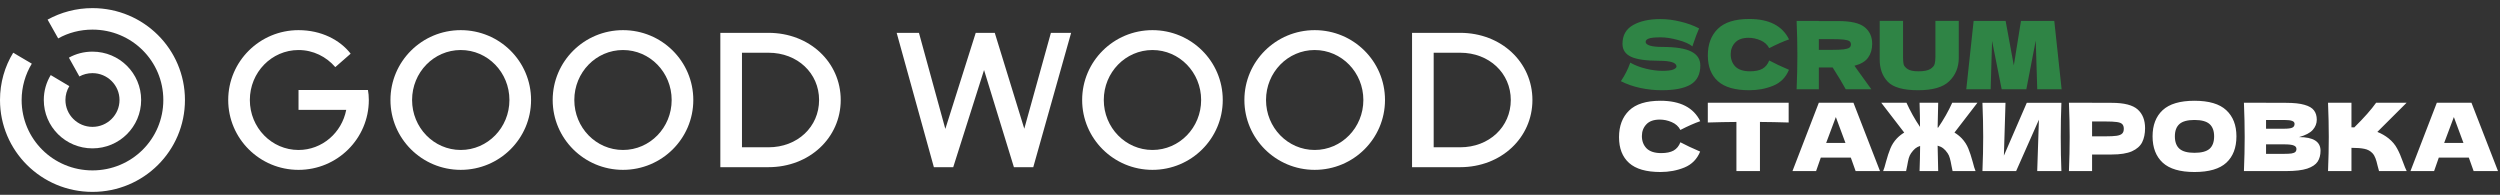 <?xml version="1.0" encoding="UTF-8"?> <svg xmlns="http://www.w3.org/2000/svg" width="308" height="24" viewBox="0 0 308 24" fill="none"><rect x="0" y="0" width="308" height="24" fill="#333333" stroke="none"/><path d="M179.893 18.146H176.629V6.496H179.893C183.478 6.496 186.129 9.025 186.129 12.321C186.129 15.618 183.478 18.146 179.893 18.146ZM179.893 4.046H173.964V20.596H179.893C184.944 20.596 188.795 16.968 188.795 12.321C188.795 7.66 184.944 4.046 179.893 4.046Z" fill="white"></path><path d="M161.97 18.476C158.652 18.476 155.974 15.722 155.974 12.32C155.974 8.917 158.652 6.163 161.97 6.163C165.288 6.163 167.966 8.917 167.966 12.32C167.966 15.722 165.288 18.476 161.97 18.476ZM161.97 3.714C157.186 3.714 153.309 7.567 153.309 12.32C153.309 17.073 157.186 20.926 161.97 20.926C166.754 20.926 170.632 17.073 170.632 12.32C170.632 7.553 166.754 3.714 161.97 3.714Z" fill="white"></path><path d="M141.983 18.476C138.665 18.476 135.987 15.722 135.987 12.32C135.987 8.917 138.665 6.163 141.983 6.163C145.301 6.163 147.98 8.917 147.98 12.32C147.98 15.722 145.301 18.476 141.983 18.476ZM141.983 3.714C137.199 3.714 133.321 7.567 133.321 12.32C133.321 17.073 137.199 20.926 141.983 20.926C146.767 20.926 150.644 17.073 150.644 12.32C150.644 7.553 146.767 3.714 141.983 3.714Z" fill="white"></path><path d="M94.675 18.146H91.411V6.496H94.675C98.26 6.496 100.912 9.025 100.912 12.321C100.912 15.618 98.26 18.146 94.675 18.146ZM94.675 4.046H88.746V20.596H94.675C99.726 20.596 103.577 16.968 103.577 12.321C103.577 7.66 99.726 4.046 94.675 4.046Z" fill="white"></path><path d="M36.778 13.539H42.654C42.107 16.359 39.682 18.477 36.778 18.477C33.46 18.477 30.781 15.724 30.781 12.321C30.781 8.918 33.46 6.164 36.778 6.164C38.59 6.164 40.202 6.985 41.308 8.269L43.201 6.614C41.881 4.919 39.59 3.714 36.778 3.714C31.994 3.714 28.116 7.568 28.116 12.321C28.116 17.074 31.994 20.927 36.778 20.927C41.561 20.927 45.439 17.074 45.439 12.321C45.439 11.87 45.399 11.447 45.332 11.09H36.778V13.539Z" fill="white"></path><path d="M115.053 20.596H117.438L121.235 8.627L124.913 20.596H127.299L131.962 4.046H129.471L126.192 15.856L122.555 4.046H120.21L116.465 15.883L113.214 4.046H110.469L115.053 20.596Z" fill="white"></path><path d="M76.753 18.476C73.435 18.476 70.756 15.722 70.756 12.32C70.756 8.917 73.435 6.163 76.753 6.163C80.07 6.163 82.749 8.917 82.749 12.32C82.749 15.722 80.07 18.476 76.753 18.476ZM76.753 3.714C71.969 3.714 68.091 7.567 68.091 12.32C68.091 17.073 71.969 20.926 76.753 20.926C81.537 20.926 85.415 17.073 85.415 12.32C85.415 7.553 81.537 3.714 76.753 3.714Z" fill="white"></path><path d="M56.765 18.476C53.447 18.476 50.769 15.722 50.769 12.32C50.769 8.917 53.447 6.163 56.765 6.163C60.083 6.163 62.761 8.917 62.761 12.32C62.761 15.722 60.083 18.476 56.765 18.476ZM56.765 3.714C51.981 3.714 48.104 7.567 48.104 12.32C48.104 17.073 51.981 20.926 56.765 20.926C61.549 20.926 65.427 17.073 65.427 12.32C65.427 7.553 61.549 3.714 56.765 3.714Z" fill="white"></path><path d="M11.393 18.279C14.71 18.279 17.389 15.617 17.389 12.32C17.389 9.024 14.71 6.362 11.393 6.362C10.34 6.362 9.34 6.627 8.488 7.104L9.781 9.421C10.26 9.156 10.806 9.011 11.393 9.011C13.231 9.011 14.724 10.493 14.724 12.32C14.724 14.147 13.231 15.63 11.393 15.63C9.553 15.63 8.061 14.147 8.061 12.32C8.061 11.698 8.234 11.115 8.541 10.612L6.249 9.248C5.703 10.149 5.396 11.195 5.396 12.32C5.396 15.617 8.074 18.279 11.393 18.279Z" fill="white"></path><path d="M11.393 23.641C17.696 23.641 22.786 18.583 22.786 12.321C22.786 6.058 17.696 1 11.393 1C9.381 1 7.502 1.517 5.863 2.417L7.169 4.734C8.408 4.032 9.874 3.648 11.393 3.648C16.23 3.648 20.121 7.514 20.121 12.321C20.121 17.126 16.23 20.993 11.393 20.993C6.556 20.993 2.665 17.126 2.665 12.321C2.665 10.692 3.131 9.143 3.918 7.845L1.626 6.495C0.586 8.19 0 10.189 0 12.321C0 18.583 5.09 23.641 11.393 23.641Z" fill="white"></path><path d="M199.693 10.003C199.956 9.609 200.172 9.241 200.342 8.901C200.52 8.561 200.69 8.167 200.852 7.719C201.401 8.035 202.039 8.283 202.766 8.461C203.492 8.638 204.169 8.727 204.795 8.727C205.436 8.727 205.889 8.673 206.151 8.565C206.414 8.449 206.546 8.325 206.546 8.194C206.546 7.722 205.827 7.487 204.389 7.487C202.812 7.487 201.668 7.324 200.957 7C200.246 6.667 199.89 6.134 199.89 5.4C199.89 4.356 200.323 3.587 201.189 3.092C202.054 2.597 203.179 2.35 204.563 2.35C205.367 2.35 206.19 2.454 207.033 2.663C207.883 2.864 208.648 3.142 209.328 3.498C209.104 4.008 208.868 4.63 208.621 5.365C208.575 5.519 208.536 5.635 208.505 5.713C208.111 5.396 207.516 5.133 206.72 4.924C205.923 4.708 205.22 4.599 204.609 4.599C203.875 4.599 203.38 4.65 203.125 4.75C202.87 4.843 202.742 4.982 202.742 5.168C202.742 5.353 202.916 5.504 203.264 5.62C203.62 5.728 204.13 5.782 204.795 5.782C206.433 5.782 207.624 5.972 208.366 6.35C209.108 6.721 209.479 7.293 209.479 8.066C209.479 9.149 209.085 9.929 208.296 10.409C207.508 10.88 206.314 11.116 204.714 11.116C203.855 11.116 202.982 11.023 202.093 10.838C201.204 10.644 200.404 10.366 199.693 10.003ZM215.507 11.116C213.76 11.116 212.473 10.745 211.645 10.003C210.818 9.261 210.405 8.202 210.405 6.826C210.405 5.442 210.818 4.348 211.645 3.544C212.473 2.74 213.76 2.338 215.507 2.338C217.949 2.338 219.584 3.177 220.411 4.855C219.716 5.094 218.9 5.454 217.965 5.933C217.741 5.5 217.385 5.179 216.898 4.971C216.419 4.762 215.928 4.657 215.426 4.657C214.683 4.657 214.131 4.855 213.767 5.249C213.404 5.635 213.222 6.115 213.222 6.687C213.222 7.305 213.416 7.811 213.802 8.206C214.196 8.592 214.795 8.785 215.599 8.785C216.241 8.785 216.751 8.681 217.13 8.472C217.509 8.256 217.787 7.916 217.965 7.452C218.599 7.792 219.41 8.175 220.4 8.6C220.013 9.535 219.368 10.188 218.463 10.559C217.559 10.93 216.573 11.116 215.507 11.116ZM230.654 5.388C230.654 6.06 230.488 6.629 230.156 7.092C229.831 7.556 229.27 7.892 228.474 8.101C228.567 8.225 228.633 8.322 228.671 8.391L230.55 11H227.396C227.056 10.366 226.519 9.469 225.784 8.31H224.08V11H221.343C221.405 9.5 221.436 8.097 221.436 6.791C221.436 5.485 221.405 4.082 221.343 2.582H224.08V2.593H226.457C228.018 2.593 229.108 2.845 229.727 3.347C230.345 3.85 230.654 4.53 230.654 5.388ZM224.08 4.82V6.142H225.645C226.302 6.142 226.797 6.122 227.129 6.084C227.469 6.037 227.705 5.968 227.837 5.875C227.968 5.782 228.034 5.647 228.034 5.469C228.034 5.299 227.972 5.168 227.848 5.075C227.724 4.982 227.493 4.916 227.152 4.878C226.812 4.839 226.31 4.82 225.645 4.82H224.08ZM238.444 2.57H241.32V7.185C241.304 8.322 240.914 9.261 240.148 10.003C239.391 10.745 238.112 11.116 236.31 11.116C234.486 11.116 233.238 10.764 232.565 10.061C231.893 9.35 231.564 8.418 231.58 7.266V2.57H234.455V7.081C234.455 7.421 234.478 7.699 234.525 7.916C234.579 8.124 234.741 8.322 235.012 8.507C235.29 8.693 235.735 8.785 236.345 8.785C237.01 8.785 237.497 8.693 237.806 8.507C238.115 8.314 238.297 8.101 238.351 7.869C238.413 7.637 238.444 7.34 238.444 6.976V2.57ZM253.088 2.582L253.992 11H250.989L250.804 4.994L249.644 11H246.606L245.423 5.04L245.249 11H242.246L243.151 2.582H247.093L248.102 8.066L248.983 2.582H253.088Z" fill="#2F8445"></path><path d="M204.566 21.192C202.819 21.192 201.532 20.821 200.704 20.078C199.877 19.336 199.464 18.277 199.464 16.901C199.464 15.518 199.877 14.424 200.704 13.62C201.532 12.816 202.819 12.414 204.566 12.414C207.008 12.414 208.643 13.253 209.47 14.93C208.775 15.17 207.959 15.529 207.024 16.009C206.8 15.576 206.444 15.255 205.957 15.046C205.478 14.838 204.987 14.733 204.485 14.733C203.742 14.733 203.19 14.93 202.826 15.325C202.463 15.711 202.281 16.19 202.281 16.762C202.281 17.381 202.475 17.887 202.861 18.281C203.255 18.668 203.855 18.861 204.658 18.861C205.3 18.861 205.81 18.757 206.189 18.548C206.568 18.331 206.846 17.991 207.024 17.528C207.658 17.868 208.469 18.25 209.459 18.675C209.072 19.611 208.427 20.264 207.522 20.635C206.618 21.006 205.632 21.192 204.566 21.192ZM220.363 15.093C219.149 15.054 217.97 15.031 216.826 15.023V21.076H213.927V15.023C212.775 15.031 211.6 15.054 210.402 15.093V12.658H220.363V15.093ZM228.612 21.076C228.465 20.635 228.268 20.082 228.021 19.418H224.322L223.742 21.076H220.832L224.078 12.658H228.345L231.615 21.076H228.612ZM227.36 17.609C227.066 16.797 226.764 15.985 226.455 15.174L226.177 14.42C225.906 15.123 225.508 16.186 224.983 17.609H227.36ZM240.791 16.333C241.116 16.526 241.417 16.766 241.696 17.052C242.043 17.423 242.31 17.837 242.496 18.293C242.681 18.741 242.863 19.294 243.041 19.951C243.164 20.453 243.28 20.828 243.388 21.076H240.559C240.536 21.006 240.49 20.782 240.42 20.403C240.358 20.04 240.292 19.738 240.223 19.499C240.161 19.259 240.068 19.05 239.945 18.873C239.775 18.617 239.593 18.416 239.4 18.27C239.206 18.123 238.978 18.015 238.716 17.945C238.731 18.988 238.754 20.032 238.785 21.076H236.489C236.528 20.04 236.551 19.008 236.559 17.98C236.327 18.049 236.122 18.158 235.944 18.304C235.774 18.451 235.608 18.641 235.446 18.873C235.322 19.05 235.225 19.259 235.156 19.499C235.094 19.738 235.032 20.04 234.97 20.403C234.901 20.782 234.854 21.006 234.831 21.076H232.002C232.11 20.828 232.226 20.453 232.35 19.951C232.528 19.294 232.709 18.741 232.895 18.293C233.08 17.837 233.347 17.423 233.695 17.052C233.973 16.766 234.275 16.526 234.599 16.333L231.77 12.658H234.878C235.086 13.121 235.337 13.62 235.631 14.153C235.925 14.679 236.23 15.174 236.547 15.637C236.547 14.756 236.528 13.763 236.489 12.658H238.785C238.754 13.678 238.731 14.698 238.716 15.719C238.746 15.719 238.766 15.723 238.774 15.73C239.098 15.259 239.415 14.752 239.724 14.211C240.034 13.662 240.296 13.145 240.513 12.658H243.62L240.791 16.333ZM247.077 12.669L246.88 19.174L249.698 12.669H253.965C253.911 13.976 253.884 15.375 253.884 16.867C253.884 18.366 253.911 19.769 253.965 21.076H250.985L251.194 14.745L248.388 21.076H244.237C244.299 19.576 244.329 18.173 244.329 16.867C244.329 15.568 244.299 14.169 244.237 12.669H247.077ZM260.156 12.669C261.695 12.669 262.765 12.944 263.368 13.492C263.971 14.034 264.273 14.799 264.273 15.788C264.273 16.468 264.153 17.048 263.913 17.528C263.673 17.999 263.252 18.37 262.649 18.641C262.046 18.904 261.215 19.035 260.156 19.035H257.744V21.076H254.892C254.954 19.576 254.985 18.173 254.985 16.867C254.985 15.56 254.954 14.157 254.892 12.658H257.744V12.669H260.156ZM259.345 16.797C259.986 16.797 260.465 16.774 260.782 16.727C261.107 16.673 261.331 16.581 261.455 16.449C261.586 16.318 261.652 16.125 261.652 15.869C261.652 15.614 261.59 15.425 261.466 15.301C261.351 15.17 261.13 15.081 260.806 15.035C260.489 14.988 260.002 14.965 259.345 14.965H257.744V16.797H259.345ZM270.356 21.192C268.586 21.192 267.283 20.809 266.449 20.044C265.614 19.271 265.196 18.189 265.196 16.797C265.196 15.421 265.61 14.347 266.437 13.574C267.272 12.801 268.578 12.414 270.356 12.414C272.142 12.414 273.448 12.801 274.275 13.574C275.11 14.347 275.528 15.421 275.528 16.797C275.528 18.196 275.114 19.278 274.287 20.044C273.46 20.809 272.15 21.192 270.356 21.192ZM270.356 18.826C271.214 18.826 271.833 18.664 272.211 18.339C272.59 18.007 272.78 17.493 272.78 16.797C272.78 16.117 272.59 15.611 272.211 15.278C271.833 14.946 271.214 14.78 270.356 14.78C269.506 14.78 268.891 14.946 268.513 15.278C268.134 15.611 267.944 16.117 267.944 16.797C267.944 17.485 268.134 17.995 268.513 18.328C268.891 18.66 269.506 18.826 270.356 18.826ZM283.247 16.89C285.009 16.89 285.89 17.45 285.89 18.571C285.89 19.097 285.771 19.545 285.531 19.916C285.291 20.279 284.862 20.566 284.244 20.774C283.625 20.975 282.767 21.076 281.67 21.076H276.452C276.514 19.576 276.545 18.173 276.545 16.867C276.545 15.56 276.514 14.157 276.452 12.658H279.177V12.669H281.646C282.605 12.669 283.359 12.75 283.908 12.913C284.464 13.067 284.854 13.295 285.079 13.597C285.311 13.898 285.427 14.281 285.427 14.745C285.427 15.216 285.26 15.637 284.928 16.009C284.603 16.372 284.043 16.666 283.247 16.89ZM279.177 14.78V15.858H281.403C281.882 15.858 282.215 15.815 282.4 15.73C282.593 15.645 282.69 15.491 282.69 15.267C282.69 15.089 282.59 14.965 282.389 14.895C282.195 14.818 281.867 14.78 281.403 14.78H279.177ZM281.403 18.954C281.805 18.954 282.11 18.938 282.319 18.907C282.535 18.869 282.69 18.807 282.783 18.722C282.876 18.629 282.922 18.505 282.922 18.351C282.922 18.15 282.81 18.007 282.586 17.922C282.369 17.829 281.975 17.783 281.403 17.783H279.177V18.954H281.403ZM294.28 17.052C294.736 17.423 295.084 17.837 295.324 18.293C295.571 18.741 295.811 19.294 296.043 19.951C296.236 20.484 296.39 20.859 296.506 21.076H293.097C293.051 20.944 292.989 20.716 292.912 20.392C292.835 20.036 292.75 19.738 292.657 19.499C292.572 19.259 292.448 19.05 292.286 18.873C292.023 18.594 291.694 18.416 291.3 18.339C290.914 18.254 290.38 18.212 289.7 18.212V21.076H286.813C286.875 19.576 286.906 18.173 286.906 16.867C286.906 15.56 286.875 14.157 286.813 12.658H289.7V15.684C289.777 15.692 289.893 15.695 290.048 15.695C291.254 14.505 292.15 13.492 292.738 12.658H296.495L292.889 16.252C293.399 16.453 293.863 16.72 294.28 17.052ZM304.751 21.076C304.604 20.635 304.407 20.082 304.159 19.418H300.46L299.881 21.076H296.97L300.217 12.658H304.484L307.754 21.076H304.751ZM303.498 17.609C303.205 16.797 302.903 15.985 302.594 15.174L302.316 14.42C302.045 15.123 301.647 16.186 301.121 17.609H303.498Z" fill="white"></path></svg> 